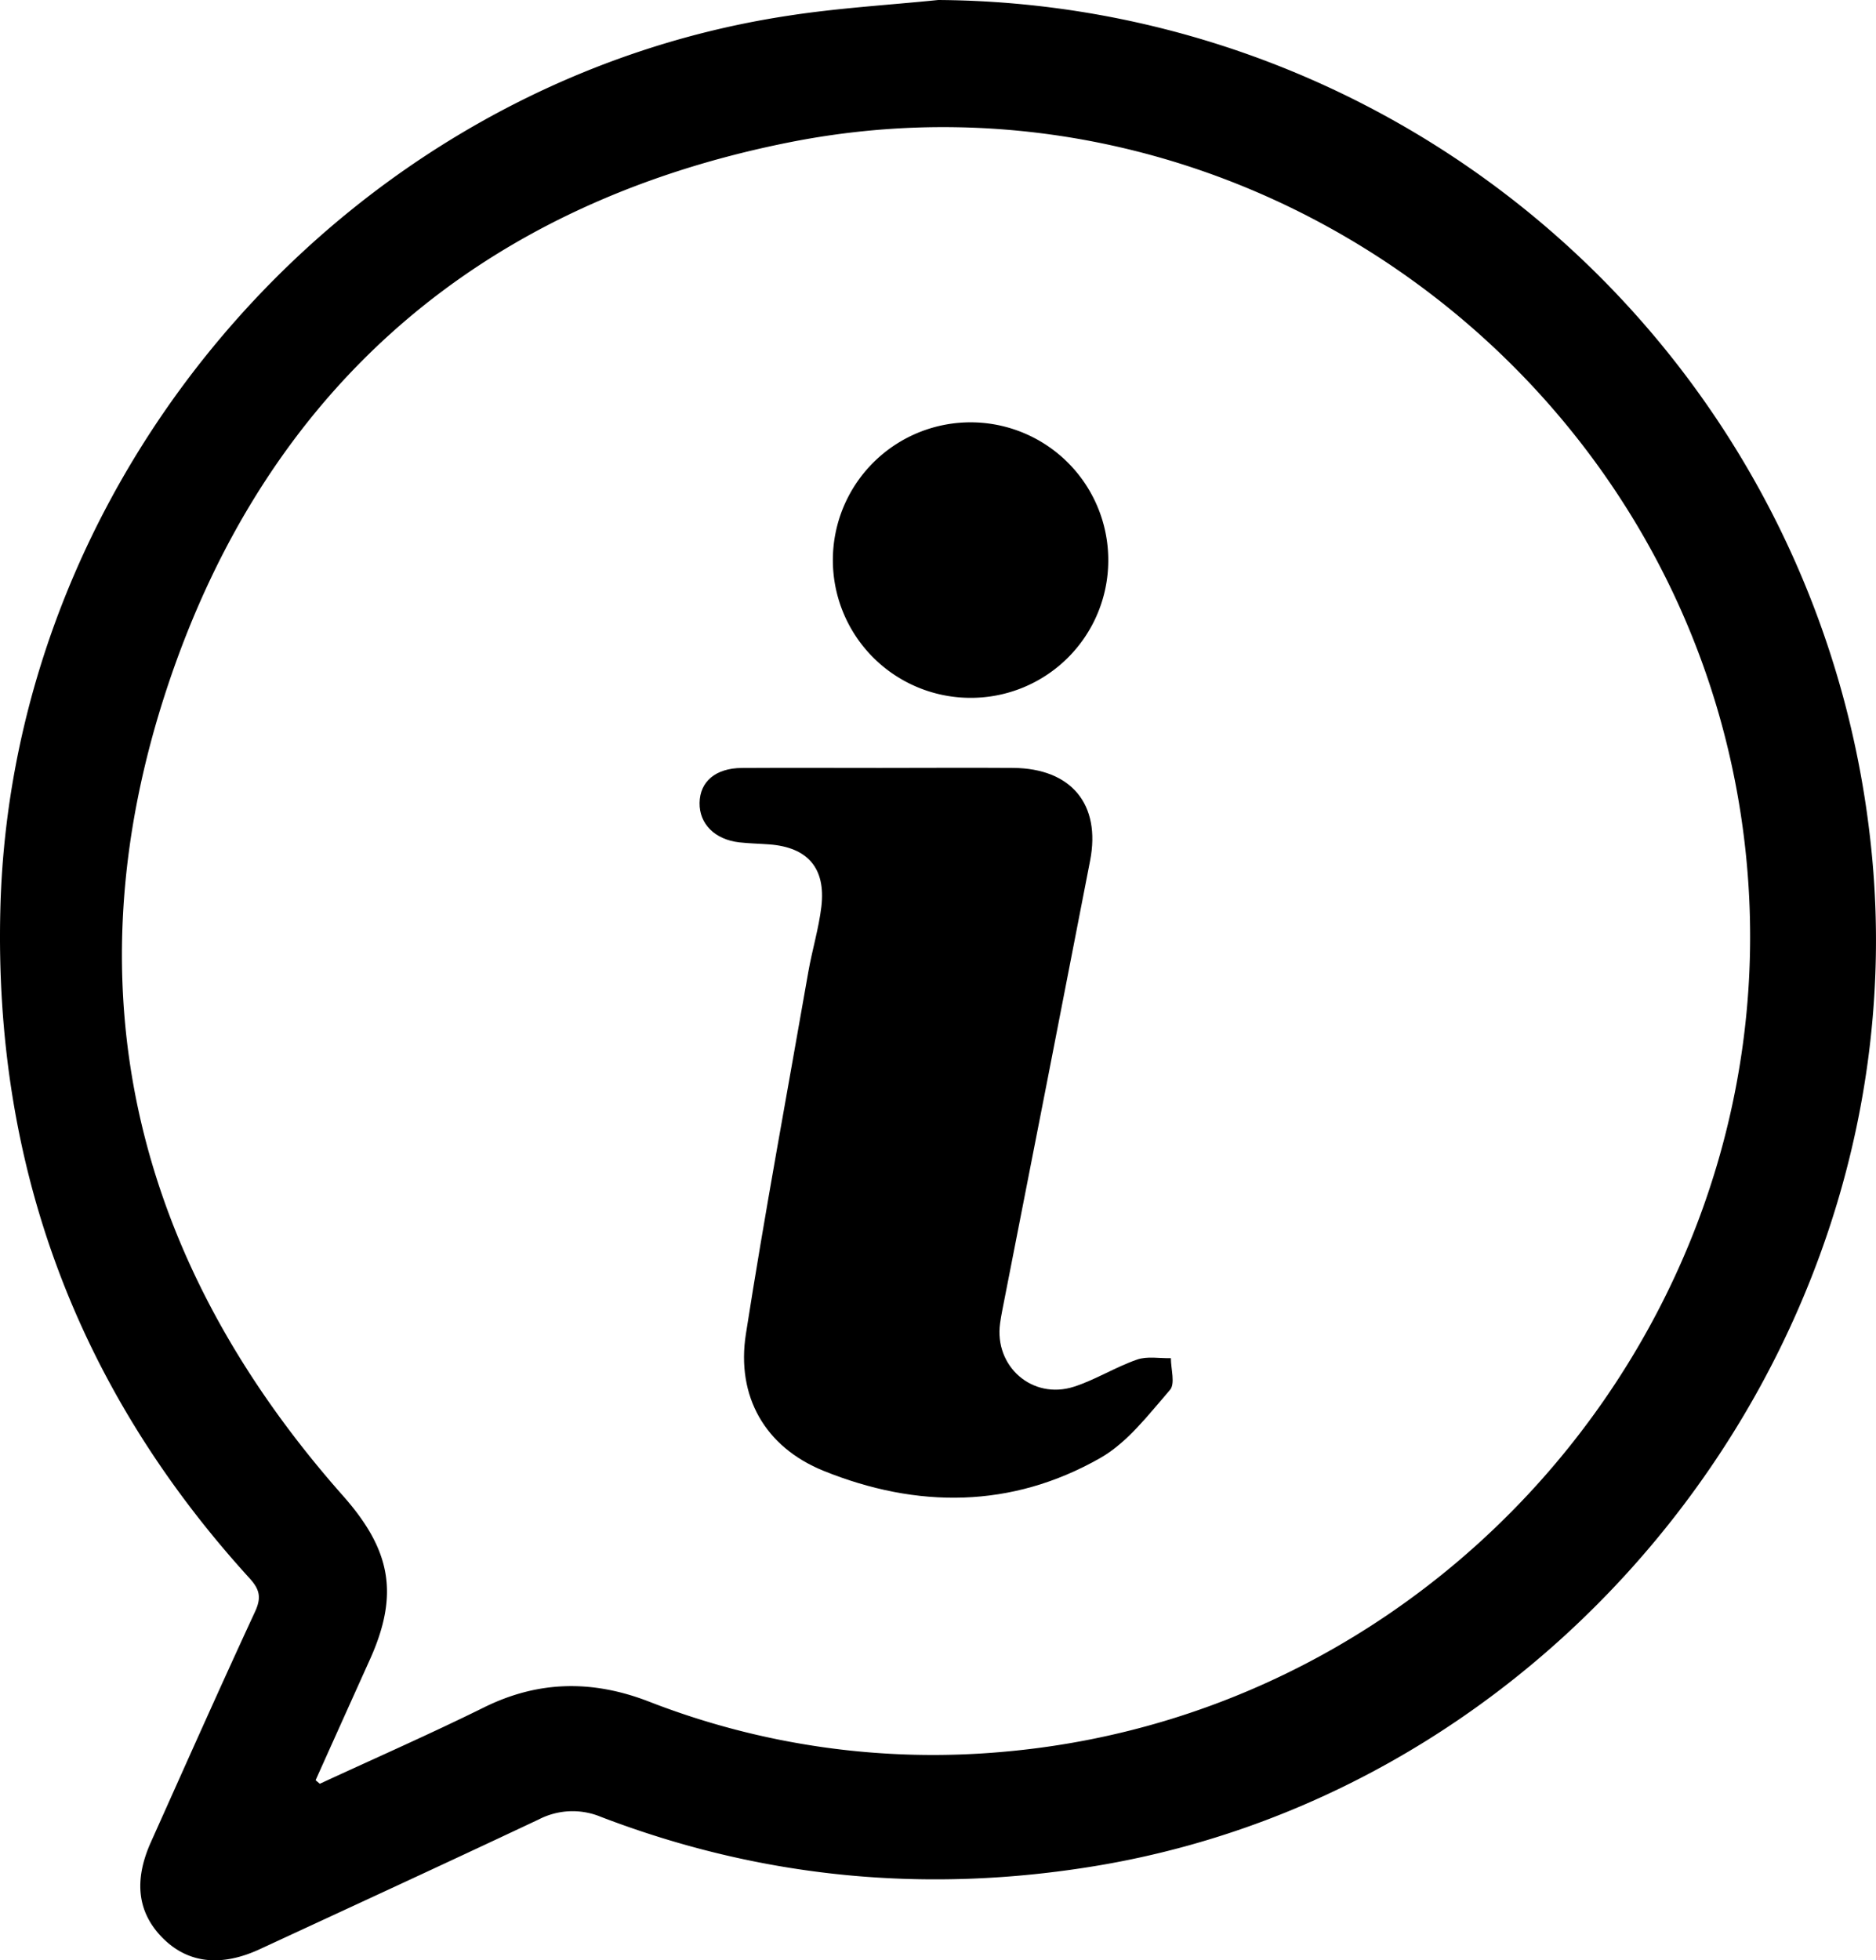 <svg id="Capa_1" data-name="Capa 1" xmlns="http://www.w3.org/2000/svg" viewBox="0 0 407.88 426.06"><title>mas info</title><path d="M421.13,83.83A205.21,205.21,0,0,1,623.75,266.06c12.1,105.45-63.85,206.06-168.45,223.33-36.86,6.08-72.7,2.66-107.56-10.7a16,16,0,0,0-13.42.56c-20.18,9.51-40.44,18.84-60.68,28.21-8.48,3.93-15.7,3.07-21.17-2.46s-6.26-12.47-2.52-20.8c7.49-16.7,14.93-33.44,22.63-50.06,1.43-3.08,1.05-4.84-1.21-7.32Q215.06,365,217.22,281.27c2.48-95.88,76.34-179.6,171.14-194C399.2,85.58,410.2,84.94,421.13,83.83ZM285.76,470.74l.91.78c11.93-5.52,24-10.82,35.74-16.62s23.48-6,35.73-1.28a170.16,170.16,0,0,0,77.48,10.92C535.28,455.64,609,364.08,596.21,265,583.38,165.18,487.45,95.1,388.67,114.78,321.44,128.17,275,168.31,253.49,233.26s-7.29,124.25,38.19,175.63c10.43,11.77,12.3,21.39,5.89,35.61Q291.66,457.61,285.76,470.74Z" transform="translate(-217.14 -83.83)"/><path d="M408.44,250.73c9.66,0,19.33-.07,29,0,12.61.11,19.09,7.9,16.71,20.16q-9.28,47.82-18.68,95.62c-.32,1.64-.66,3.27-.89,4.92-1.31,9.36,7,16.7,16.06,13.79,4.72-1.52,9-4.26,13.73-5.9,2.21-.77,4.88-.24,7.34-.3,0,2.36,1,5.58-.22,6.93-4.63,5.32-9.18,11.37-15.12,14.76-19.33,11-39.86,11-60.18,2.79-12.72-5.16-19-16.17-16.88-29.73,4.11-26.31,9-52.51,13.58-78.74.83-4.73,2.26-9.38,2.83-14.13,1-8.42-3-12.93-11.35-13.55-2.16-.16-4.34-.2-6.49-.44-5.31-.61-8.71-4-8.64-8.58s3.41-7.55,9.2-7.59C388.44,250.68,398.44,250.73,408.44,250.73Z" transform="translate(-217.14 -83.83)"/><path d="M428.2,235.5a29.94,29.94,0,1,1,29.9-29.77A29.88,29.88,0,0,1,428.2,235.5Z" transform="translate(-217.14 -83.83)"/></svg>